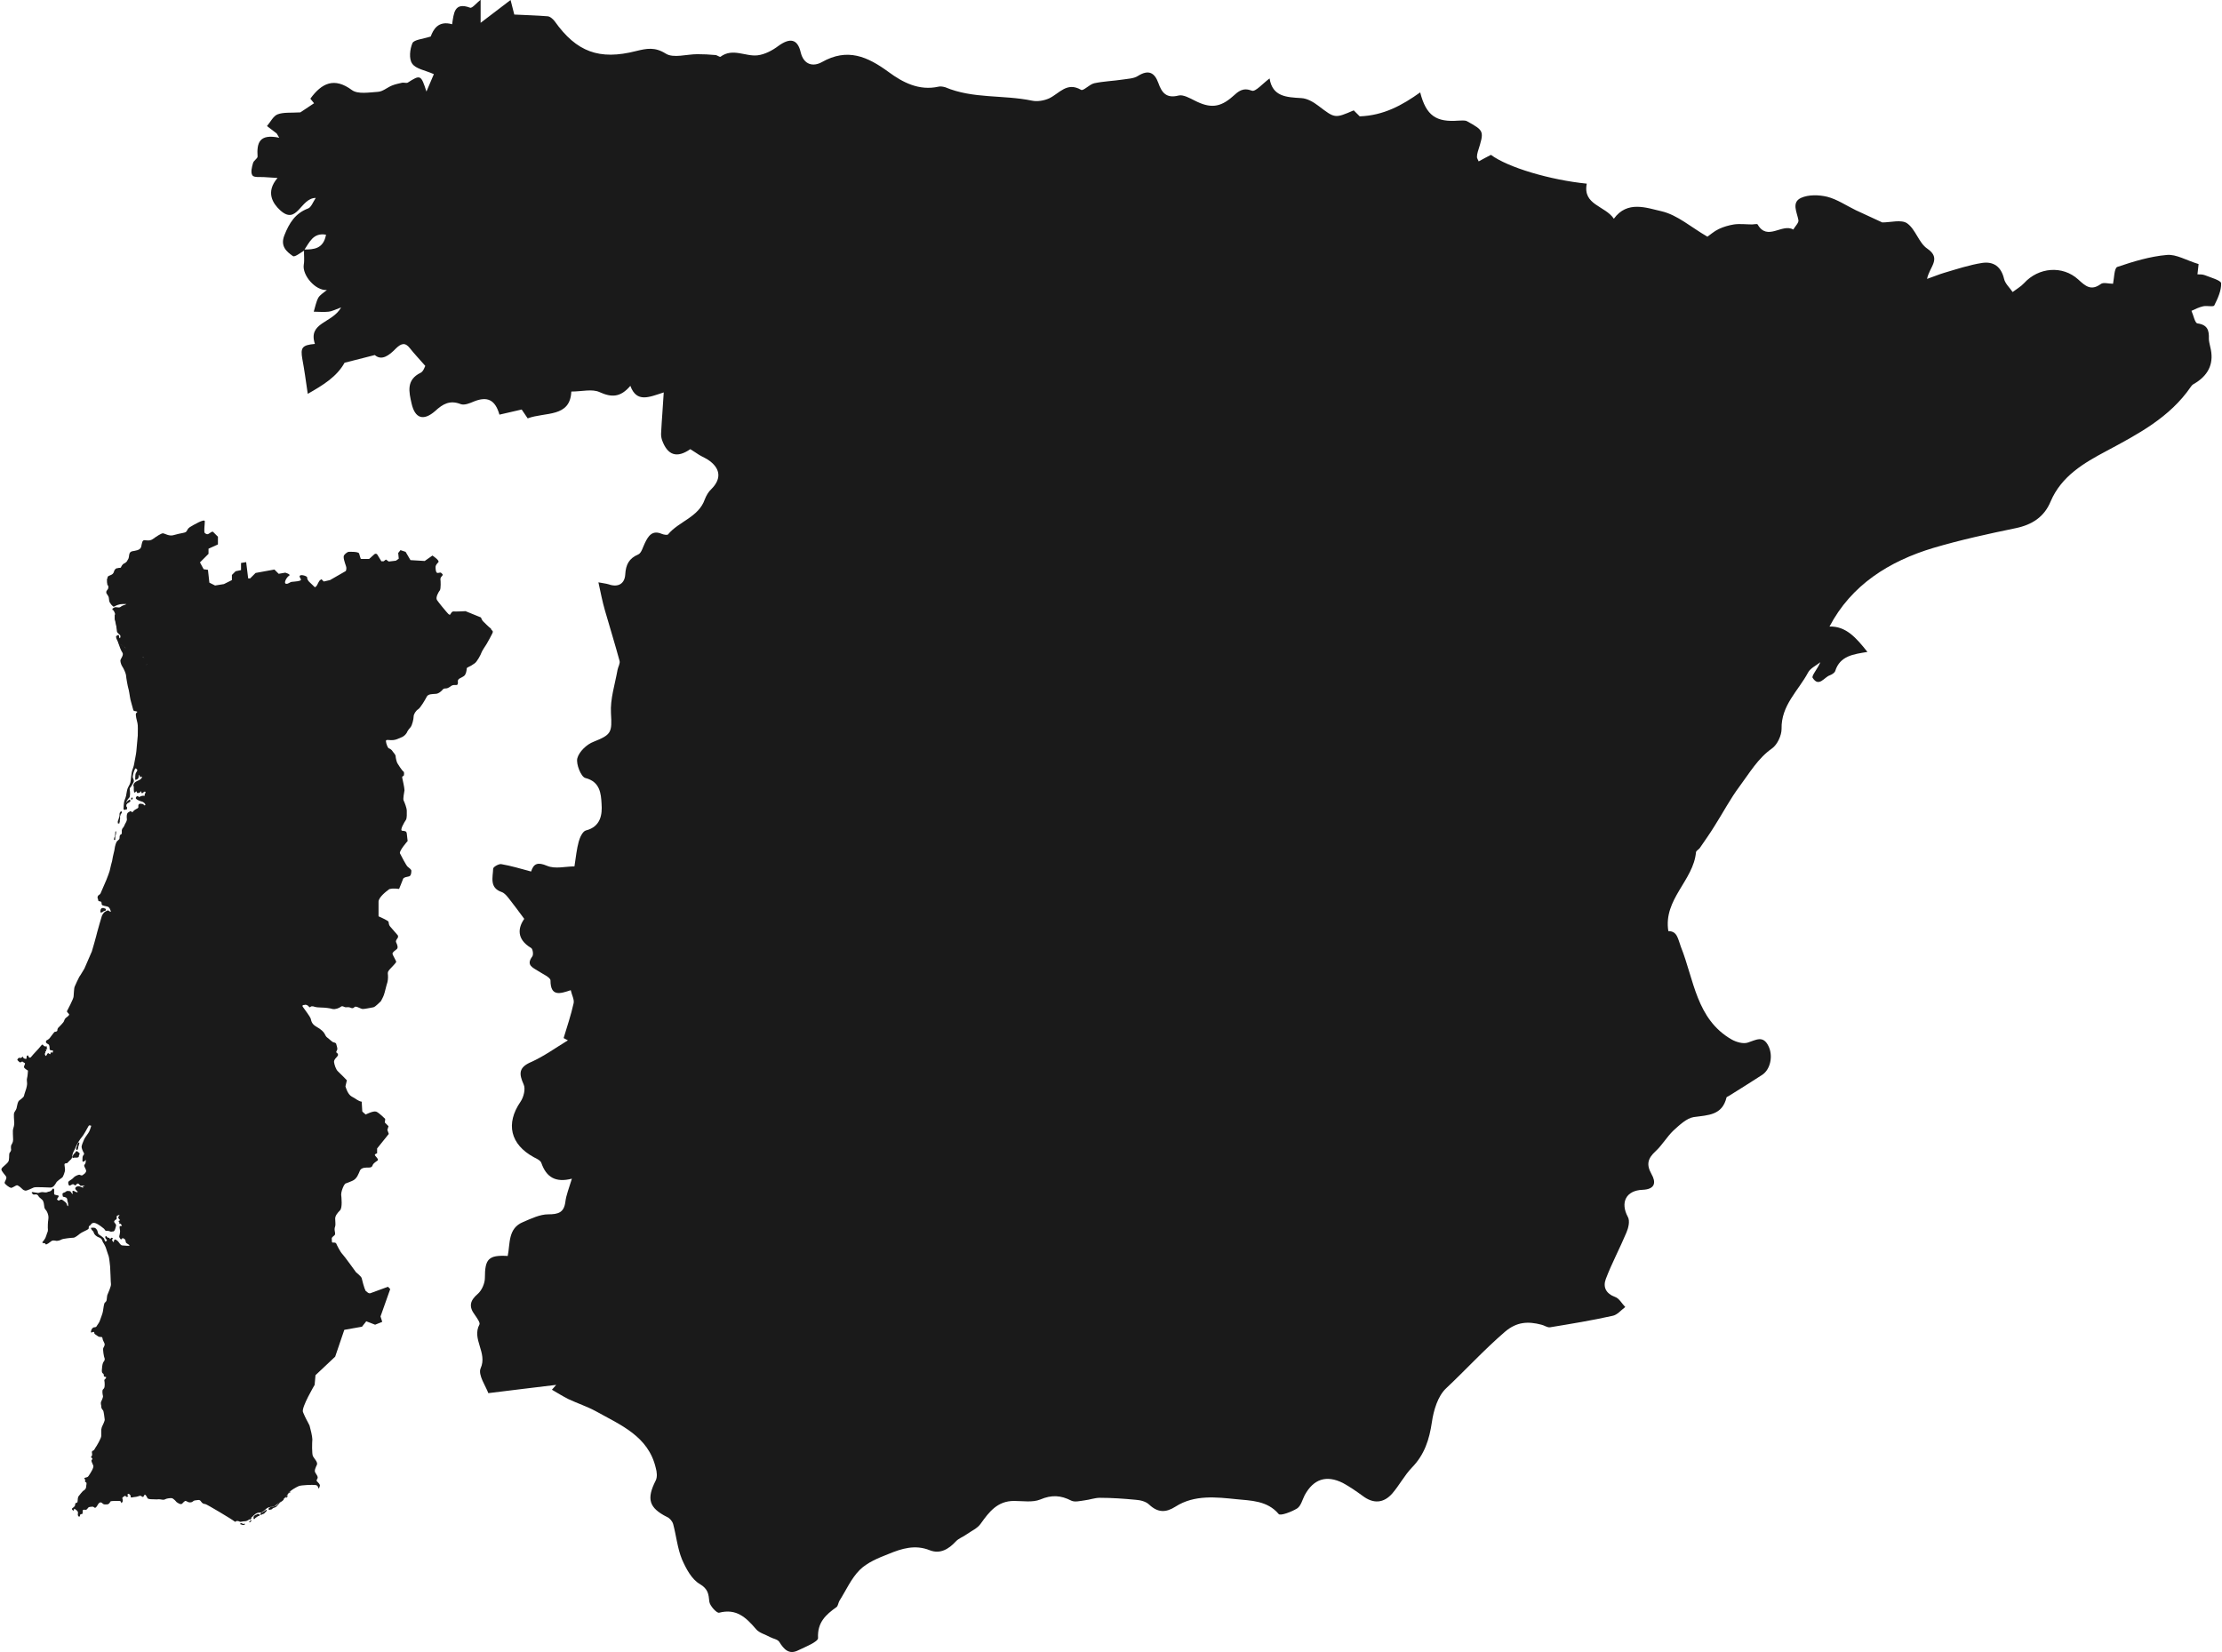 <?xml version="1.0" encoding="UTF-8"?><svg xmlns="http://www.w3.org/2000/svg" viewBox="0 0 77.9 57.93"><defs><style>.d{fill:#1a1a1a;}</style></defs><g id="a"/><g id="b"><g id="c"><g><path class="d" d="M10.73,8.75c-.16,.08-.39,.28-.46,.23-.23-.16-.45-.35-.3-.73,.17-.43,.38-.77,.83-.94,.11-.04,.17-.22,.27-.37-.54,0-.65,.98-1.25,.43-.25-.23-.52-.63-.09-1.13-.16-.01-.31-.02-.47-.03-.14-.01-.36,.02-.41-.06-.07-.1-.02-.29,.02-.43,.02-.09,.16-.16,.16-.23-.03-.47,.05-.81,.76-.66l-.09-.15-.34-.26c.12-.14,.22-.35,.37-.41,.21-.08,.47-.05,.8-.07l.48-.32-.13-.16c.4-.55,.84-.76,1.46-.3,.21,.15,.6,.08,.91,.06,.17-.01,.32-.15,.49-.22,.12-.05,.24-.07,.36-.1,.06-.01,.15,.02,.19,0,.45-.29,.47-.28,.66,.31l.26-.61c-.31-.14-.63-.18-.76-.37-.12-.17-.08-.51,.01-.72,.06-.12,.36-.14,.64-.23,.09-.24,.26-.57,.75-.43,.06-.38,.07-.79,.63-.58,.07,.03,.22-.16,.37-.28V.8l1.05-.8,.13,.51c.4,.02,.78,.03,1.16,.06,.09,0,.2,.1,.26,.18,.76,1.07,1.56,1.37,2.85,1.04,.37-.09,.66-.15,1.04,.09,.27,.17,.73,.02,1.11,.02,.21,0,.42,.01,.63,.03,.06,0,.15,.08,.18,.06,.43-.32,.87,0,1.3-.05,.25-.03,.52-.17,.73-.33,.4-.29,.67-.25,.78,.22,.11,.46,.45,.51,.74,.35,.9-.51,1.6-.2,2.35,.35,.49,.36,1.06,.66,1.74,.51,.07-.02,.17,0,.24,.02,.97,.41,2.03,.26,3.04,.47,.19,.04,.42,0,.6-.08,.36-.17,.62-.59,1.12-.3,.08,.05,.29-.19,.46-.23,.33-.07,.67-.08,1-.13,.18-.03,.39-.03,.54-.13,.37-.23,.58-.11,.71,.25,.12,.34,.28,.55,.71,.44,.16-.04,.39,.09,.57,.18,.53,.27,.88,.25,1.33-.15,.2-.18,.35-.32,.67-.2,.12,.05,.38-.25,.62-.43,.1,.64,.59,.66,1.11,.69,.21,.01,.43,.14,.6,.27,.58,.44,.57,.45,1.24,.16l.21,.21c.84-.03,1.49-.39,2.12-.84,.21,.82,.56,1.05,1.34,.99,.1,0,.22-.02,.3,.02,.61,.34,.61,.34,.38,1.07-.02,.06-.03,.13-.03,.19,0,.03,.02,.06,.06,.15,.15-.08,.29-.16,.43-.23,.59,.44,2.07,.88,3.36,1.01-.15,.75,.64,.77,.95,1.23,.47-.65,1.15-.38,1.68-.26,.55,.13,1.03,.56,1.6,.89,.09-.06,.23-.19,.4-.27,.17-.08,.35-.13,.53-.16,.21-.03,.43,0,.64,0,.06,0,.17-.03,.19,0,.34,.6,.86-.05,1.25,.18,.06-.11,.2-.24,.18-.33-.05-.28-.25-.62,.09-.78,.26-.12,.63-.11,.92-.04,.35,.09,.67,.31,1,.47,.13,.06,.26,.12,.39,.18,.19,.09,.37,.17,.54,.25,.29,0,.67-.11,.87,.03,.3,.21,.41,.69,.71,.89,.51,.35,.07,.64-.01,1.06,.26-.09,.42-.16,.59-.21,.44-.13,.89-.28,1.34-.35,.4-.06,.67,.13,.77,.56,.04,.17,.2,.31,.3,.46,.13-.1,.29-.19,.4-.31,.51-.56,1.35-.63,1.9-.13,.25,.23,.45,.41,.79,.16,.09-.07,.27-.01,.43-.01,.04-.19,.04-.55,.15-.59,.56-.19,1.15-.37,1.74-.42,.33-.03,.68,.19,1.11,.32l-.04,.36c.09,0,.18,0,.26,.03,.2,.08,.56,.18,.57,.28,.01,.26-.12,.54-.24,.78-.03,.06-.26,0-.39,.03-.14,.03-.28,.1-.41,.16,.07,.15,.12,.43,.21,.44,.36,.05,.41,.25,.4,.54,0,.09,.03,.19,.05,.29q.2,.79-.49,1.24c-.07,.04-.15,.08-.19,.15-.74,1.08-1.85,1.66-2.97,2.26-.77,.41-1.57,.87-1.95,1.77-.22,.53-.64,.81-1.22,.93-.97,.2-1.93,.41-2.88,.69-1.57,.47-2.89,1.31-3.65,2.76,.58-.02,.94,.4,1.33,.89-.48,.08-.96,.13-1.13,.67-.02,.06-.11,.12-.19,.15-.2,.07-.38,.43-.6,.09-.05-.07,.17-.31,.27-.55-.15,.12-.35,.21-.43,.36-.34,.64-.95,1.15-.93,1.98,0,.23-.15,.55-.33,.68-.5,.35-.79,.86-1.14,1.33-.33,.44-.59,.94-.89,1.41-.16,.26-.34,.51-.51,.76-.04,.05-.12,.09-.13,.14-.09,1-1.15,1.65-.97,2.77,.31,0,.33,.25,.44,.55,.46,1.15,.54,2.54,1.78,3.25,.16,.09,.4,.16,.56,.11,.29-.09,.54-.27,.73,.12,.17,.34,.07,.82-.22,1.01-.39,.25-.78,.5-1.17,.74-.03,.02-.07,.03-.08,.05-.15,.63-.64,.62-1.15,.69-.25,.04-.5,.28-.71,.47-.23,.22-.4,.52-.63,.73-.27,.25-.33,.46-.14,.8,.16,.28,.14,.53-.31,.55-.59,.02-.79,.45-.52,.95,.08,.14,.02,.39-.05,.55-.23,.55-.51,1.07-.72,1.62-.11,.29,0,.52,.33,.64,.14,.05,.23,.23,.35,.35-.15,.11-.28,.28-.45,.31-.72,.16-1.45,.28-2.18,.4-.1,.02-.21-.07-.31-.09-.46-.12-.86-.11-1.28,.25-.72,.62-1.37,1.33-2.06,1.98-.29,.27-.44,.77-.5,1.19-.09,.61-.26,1.14-.7,1.59-.26,.27-.44,.62-.69,.91-.3,.34-.66,.37-1.04,.08-.22-.16-.45-.32-.69-.45-.58-.29-1.03-.14-1.34,.43-.08,.16-.13,.37-.26,.46-.19,.12-.59,.27-.65,.2-.4-.48-1-.47-1.47-.52-.7-.07-1.48-.17-2.15,.26-.33,.21-.61,.22-.92-.07-.11-.11-.31-.16-.47-.17-.42-.04-.84-.07-1.26-.07-.18,0-.36,.07-.54,.09-.15,.02-.34,.07-.46,.01-.37-.19-.69-.21-1.09-.04-.27,.11-.61,.05-.92,.05-.58,0-.87,.38-1.17,.8-.11,.16-.32,.25-.49,.37-.12,.09-.28,.14-.38,.25-.25,.27-.55,.45-.91,.31-.52-.21-.99-.06-1.45,.13-.36,.14-.75,.3-1.01,.56-.3,.3-.48,.72-.71,1.08-.04,.07-.05,.18-.1,.22-.38,.27-.68,.54-.65,1.09,0,.13-.45,.31-.7,.43-.32,.16-.5-.04-.66-.3-.06-.09-.22-.11-.33-.17-.16-.09-.37-.14-.48-.27-.35-.41-.69-.74-1.3-.58-.08,.02-.32-.24-.34-.38-.03-.28-.04-.45-.34-.63-.28-.16-.48-.54-.62-.86-.16-.39-.2-.83-.31-1.24-.03-.1-.12-.21-.22-.25-.63-.32-.72-.63-.39-1.28,.06-.12,.04-.3,0-.44-.26-1.11-1.23-1.5-2.09-1.98-.31-.17-.65-.28-.97-.43-.2-.1-.39-.22-.58-.33l.15-.17c-.77,.09-1.55,.19-2.38,.29-.08-.23-.37-.64-.27-.87,.25-.55-.32-1.02-.04-1.54,.03-.06-.09-.23-.16-.33-.22-.29-.18-.5,.1-.74,.14-.12,.25-.37,.25-.56,0-.66,.12-.81,.8-.77,.09-.43,0-.97,.54-1.19,.28-.12,.59-.27,.88-.27,.35,0,.55-.06,.6-.43,.03-.25,.13-.49,.23-.82-.58,.15-.9-.06-1.07-.55-.03-.09-.16-.15-.26-.2-.83-.45-1-1.18-.47-1.95,.11-.16,.18-.45,.11-.6-.17-.38-.18-.6,.26-.79,.45-.2,.86-.5,1.29-.76l-.15-.08c.12-.4,.26-.81,.35-1.22,.03-.13-.06-.28-.1-.46-.38,.13-.71,.23-.71-.34,0-.11-.28-.23-.43-.33-.18-.12-.44-.2-.21-.51,.05-.06,.02-.27-.04-.3-.52-.31-.46-.71-.24-1.02-.21-.28-.36-.49-.52-.69-.08-.1-.16-.21-.27-.25-.44-.15-.31-.52-.3-.82,0-.06,.19-.17,.28-.16,.35,.06,.68,.16,1.05,.26,.09-.28,.23-.34,.56-.2,.28,.12,.65,.02,.96,.02,.05-.34,.08-.61,.15-.87,.04-.15,.14-.36,.25-.39,.52-.13,.58-.56,.55-.94-.02-.35-.05-.77-.57-.9-.15-.04-.33-.49-.28-.69,.06-.23,.33-.49,.57-.58,.63-.25,.65-.33,.61-1-.03-.5,.14-1.01,.23-1.52,.02-.11,.1-.23,.07-.32-.16-.59-.34-1.17-.51-1.76-.09-.31-.15-.62-.23-.99,.15,.03,.26,.04,.36,.07,.34,.12,.56-.03,.58-.34,.02-.35,.13-.57,.46-.71,.11-.05,.16-.26,.23-.4,.12-.25,.26-.46,.59-.32,.07,.03,.2,.05,.22,.02,.38-.46,1.07-.6,1.29-1.23,.05-.13,.13-.27,.23-.36,.34-.34,.33-.69-.05-.98-.11-.09-.25-.14-.38-.22-.11-.07-.21-.14-.31-.2q-.7,.49-.99-.32c-.03-.09-.04-.19-.03-.28,.02-.42,.06-.85,.09-1.39-.52,.17-.95,.37-1.17-.23-.35,.41-.66,.41-1.08,.22-.26-.12-.62-.02-.99-.02-.04,.92-.91,.71-1.53,.94l-.21-.31-.78,.18c-.15-.53-.43-.65-.9-.46-.14,.06-.33,.14-.46,.09-.38-.15-.63,0-.89,.24-.41,.36-.71,.27-.83-.26-.09-.4-.2-.83,.32-1.08,.1-.05,.15-.23,.16-.24-.22-.25-.39-.43-.54-.62-.17-.22-.31-.16-.48,0-.25,.26-.51,.45-.75,.24l-1.06,.27c-.27,.49-.76,.79-1.29,1.09-.07-.48-.12-.85-.19-1.22-.07-.4-.01-.49,.44-.53-.25-.76,.61-.72,.92-1.28-.22,.08-.33,.14-.44,.15-.17,.02-.35,0-.52,0,.05-.16,.08-.34,.16-.49,.06-.1,.18-.17,.3-.27-.4,.03-.87-.52-.81-.89,.03-.17,0-.35,.01-.53,.34,0,.68-.02,.77-.52-.45-.08-.58,.27-.76,.53Z"/><g><path class="d" d="M17.21,22.04c-.05-.03-.25-.23-.28-.26-.03-.03-.07-.13-.07-.13l-.54-.22s-.37,.02-.42,.01c-.05,0-.07,.03-.11,.1-.03,.06-.12-.07-.15-.1-.03-.03-.26-.31-.32-.4-.06-.09,.06-.29,.1-.34,.04-.05,.03-.34,.02-.39,0-.06,.03-.08,.07-.13,.03-.04-.01-.06-.04-.09-.03-.03-.07,0-.13,0-.06,0-.07-.13-.07-.2,0-.08,.05-.12,.1-.18,.05-.06-.21-.23-.21-.23l-.27,.19-.5-.03-.17-.29-.18-.06s-.08,.1-.08,.1l.02,.2-.1,.07-.25,.03-.1-.07-.08,.06h-.08s-.1-.17-.14-.23c-.04-.06-.1-.02-.1-.02l-.19,.17h-.29s-.04-.11-.06-.19c-.02-.08-.38-.06-.38-.06,0,0-.09,.04-.14,.11-.06,.06,.02,.27,.06,.39,.03,.08,0,.14,0,.16,0,.01-.02,.02-.02,.02l-.54,.31-.22,.05-.08-.08-.06,.04s-.05,.07-.08,.14c-.03,.07-.08,.1-.09,.1-.01,0-.13-.13-.18-.17-.05-.04-.1-.12-.09-.17,0-.05-.2-.11-.25-.07-.05,.04,.03,.1,.03,.15,0,.05-.21,.06-.3,.07-.09,0-.13,.08-.22,.07-.1-.02,.02-.23,.1-.28,.09-.05-.13-.11-.13-.11l-.23,.04-.15-.15-.66,.12-.19,.19h-.07l-.07-.57-.18,.03v.25l-.19,.04-.13,.13v.18s-.24,.12-.28,.14h0l-.31,.05-.2-.1-.05-.45-.15-.02-.13-.24,.3-.3v-.18l.33-.15v-.27s-.14-.14-.17-.17c-.04-.03-.1,.04-.16,.07-.05,.03-.09,0-.13-.03s0-.3,0-.41c0-.11-.42,.14-.52,.2-.09,.06-.09,.11-.12,.15-.03,.04-.09,.05-.14,.06-.06,.01-.2,.04-.34,.08-.14,.03-.28-.06-.34-.07-.06-.01-.25,.12-.36,.2-.1,.07-.2,.05-.29,.04-.09,0-.09,.1-.12,.23-.03,.13-.22,.14-.32,.16-.1,.03-.1,.11-.11,.19-.01,.08-.05,.12-.05,.12,0,.01-.01,.03-.02,.04,0,.01-.02,.02-.03,.03,0,0-.01,.01-.02,.02-.02,.02-.05,.02-.07,.04-.02,.01-.03,.03-.05,.05-.01,.02-.02,.03-.03,.05,0,.02-.02,.04-.04,.04h-.03s-.03,0-.04,.01c-.02,0-.04,0-.06,.01-.05,.02-.08,.08-.09,.13-.02,.05-.05,.08-.1,.1-.02,.01-.04,.02-.07,.03-.02,.01-.04,.02-.05,.05,0,.01,0,.02,0,.03l-.02,.03s0,.04,0,.06c0,.04,0,.08,.01,.11,0,.02,0,.04,.02,.05,0,.02,.02,.03,.02,.05,0,.02,0,.04-.01,.06,0,.01,0,.03-.02,.04-.01,.02-.03,.04-.04,.06,0,.02-.01,.05,0,.07,.02,.04,.05,.07,.07,.11,.01,.03,.02,.06,.02,.09,0,.04,.01,.07,.02,.11,.02,.03,.04,.06,.06,.09,.02,.02,.04,.04,.06,.06,.02,.02,.04,.01,.06,0,.04-.02,.07-.04,.11-.05,.05-.02,.11-.03,.17-.03,.04,0,.09,0,.13,0-.02,.01-.04,.03-.06,.03-.03,.01-.07,.02-.1,.04-.03,.02-.06,.05-.1,.05-.04,0-.08-.01-.12-.01-.03,0-.06,.02-.09,.04-.01,0-.02,.02-.02,.03,0,.01,0,.03,.02,.03,.01,0,.02,.02,.03,.03,0,.01,.02,.03,.02,.04,.01,.03,.03,.05,.02,.09,0,0-.01,.02-.01,.02,0,.01,0,.02,0,.03,0,.03,0,.06,0,.1,0,0,0,.04,.02,.08,.01,.07,.03,.16,.04,.19,0,.06,.02,.13,.02,.17,0,.04,.07,.09,.1,.12,.04,.03,.02,.11,0,.12-.02,0-.02-.05-.03-.09,0-.04-.04-.03-.09,.01-.04,.03,.03,.15,.06,.22,0,.02,.01,.04,.02,.06,.07,.02,.14,.04,.19,.09,.03,.02,.04,.05,.06,.08,.01,.02,.03,.02,.05,.03,.02,0,.03,.02,.05,.02,.01,0,.03,.01,.05,.02,.02,0,.04,.02,.06,.03,.03,.02,.06,.03,.1,.05,.03,.02,.06,.03,.1,.05,.03,.02,.05,.03,.08,.05,.03,.01,.05,.02,.08,.03,.03,.01,.06,.02,.08,.04,.02,.01,.04,.03,.05,.05,.01,.02,.03,.04,.04,.07,0,.02,0,.05,0,.08,0,.03-.01,.04-.03,.06-.02,.02-.02,.04-.01,.06,.01,.02,.03,.04,.05,.06,.01,.02,.03,.05,.06,.06h0s-.04-.04-.06-.06c-.02-.02-.04-.04-.05-.06,0-.02,0-.05,.01-.06,.02-.02,.03-.04,.03-.06,0-.03,0-.05,0-.08,0-.02-.02-.05-.04-.07-.01-.02-.03-.04-.05-.05-.03-.01-.05-.03-.08-.04-.03-.01-.06-.02-.08-.03-.03-.02-.05-.03-.08-.05-.03-.02-.06-.03-.1-.05-.03-.02-.07-.03-.1-.05-.02-.01-.04-.03-.06-.03-.01-.01-.03-.01-.05-.02-.02,0-.03-.02-.05-.02-.02-.01-.04-.02-.05-.03-.02-.03-.04-.06-.06-.08-.05-.05-.13-.07-.19-.09,.03,.09,.08,.23,.13,.3,.06,.09-.06,.21-.07,.28,0,.07,.04,.18,.08,.23,.04,.06,.12,.24,.12,.3,0,.06,.06,.39,.08,.45,.02,.05,.05,.27,.06,.32,0,.05,.08,.3,.1,.39,.02,.08,.02,.08,.11,.09,.08,.02,.03,.03,0,.07-.03,.05,.03,.27,.05,.35,.02,.07,.01,.3,.01,.4v.03c0,.06-.05,.49-.05,.55,0,.06-.07,.39-.08,.46-.01,.07-.05,.17-.07,.23-.02,.06-.04,.28-.05,.35,0,.07-.06,.18-.09,.23-.03,.05-.05,.17-.06,.23,0,.06-.05,.19-.07,.24-.02,.06-.03,.24-.03,.28s.01,.02,.03,.03c.02,.02,.04,0,.07-.02,.03-.03,.02-.07,.01-.07s-.01-.06-.02-.13c0-.07,.07-.16,.11-.2,.04-.04,.03-.21,.02-.27-.01-.05,0-.07,.03-.1,.03-.03,.05-.09,.09-.15,.04-.06,.02-.11-.01-.17-.03-.06,.04-.26,.07-.31,.02-.06,.06,0,.08,.02,.02,.02-.03,.08-.05,.12-.02,.04-.02,.16-.02,.21,0,.05,.06,.01,.09-.01,.03-.02,.03-.06,.04-.12,0-.06,.04,.03,.04,.06,0,.02,0,.03,.02,0,.02-.03,.02-.03,.04-.01,.02,.02,0,.02-.02,.06-.03,.04-.11,.07-.15,.09-.04,.02-.09,.05-.11,.1-.02,.04-.02,.06,0,.09,0,.03,0,.03,0,.07,0,.04,0,.07,.01,.12,.02,.05,.05,0,.07-.02,.02-.02,.02,.02,.03,.04,.01,.03,.04,.01,.07,.01,.03,0,.05-.03,.07-.05,.03-.03,0,.05,.03,.06,.02,.01,.03,0,.05-.02,.02-.02,.04-.04,.07-.03,.03,.01,0,.05,0,.06-.01,.01-.02,.03-.02,.07,0,.04-.02,.01-.05,.01-.03,0-.09,.02-.11,.03-.01,.01-.02,.03-.06,0-.03-.04-.08,0-.09,.05-.01,.05,.17,.12,.23,.13,.05,.02,.13,.09,.1,.12-.03,.04-.05-.04-.1-.04-.04,0-.07-.02-.11,0-.04,.03-.03,.06-.03,.11,0,.05-.08,.06-.11,.09-.04,.02-.05,.04-.08,.07-.03,.04-.04,.01-.06-.01-.02-.02-.05,0-.11,.04-.06,.04-.05,.19-.04,.24,0,.05-.05,.14-.07,.17-.01,.03-.04,.1-.08,.14-.02,.02-.02,.05-.03,.07,0,.04,0,.07,0,.1,0,.04-.02,.04-.05,.06-.03,.02-.03,.09-.03,.12,0,.03-.02,.05-.08,.1-.05,.05-.07,.17-.08,.2,0,.03-.04,.23-.05,.25-.01,.03-.04,.18-.05,.25-.02,.06-.06,.23-.07,.28,0,.05-.11,.33-.13,.38-.02,.05-.18,.41-.19,.44-.01,.03-.02,.06-.07,.09-.05,.03-.05,.07-.05,.1,0,.03,.03,.05,.02,.08,0,.03,.02,.04,.08,.05,.06,.01,.03,.07,.05,.11,.01,.04,.15,.05,.2,.07,.06,.01,.09,.09,.11,.15,.02,.06-.03,.02-.06,0-.03-.03-.05-.02-.12,.02-.07,.03-.12,.13-.13,.16,0,.01-.04,.13-.08,.27h0c-.06,.2-.12,.44-.12,.44,0,0-.13,.48-.15,.53s-.11,.25-.13,.3c-.02,.05-.12,.27-.13,.3-.02,.03-.14,.24-.18,.29-.03,.05-.13,.27-.16,.34-.03,.06-.03,.28-.04,.35,0,.08-.22,.49-.23,.51-.02,.02,.04,.07,.07,.11,.03,.04-.09,.11-.11,.13-.03,.02-.06,.09-.07,.12,0,.03-.17,.2-.19,.22-.02,.01-.04,.06-.04,.1s-.07,.05-.09,.05-.15,.19-.17,.21c-.01,.02-.07,.07-.1,.08-.03,.01-.04,.04-.04,.07,0,.03,.05,.06,.09,.08,.04,.02,.04,.13,.04,.17,0,.03,.04,.04,.09,.04,.05,0,.02,.04,.02,.07,0,.02-.04,0-.06,0-.02,0-.02,.03-.02,.05,0,.03-.05,0-.07-.02-.03-.02-.06,.06-.08,.09-.03,.02-.04-.04-.05-.06,0-.03,.04-.07,.02-.08-.02,0,0-.02,.02-.02,.03,0,0-.05,0-.05-.01,0,0-.02,.03-.02,.03,0,.02-.04,0-.04-.03,0,0-.02,.01-.04,.02-.02-.05-.02-.07-.02-.02,0-.05-.02-.07-.05-.02-.03-.04-.01-.09,.05-.04,.06-.27,.29-.32,.36-.05,.07-.09,.02-.1,0,0-.02-.01-.05-.04-.04-.03,.01-.03,.06-.03,.1,0,.03-.04,.02-.07,.01-.03-.01-.04-.02-.05-.05s-.02-.02-.05,.01c-.03,.03-.06,.01-.09,.01-.02,0-.05,.04-.06,.06-.02,.01,.05,.07,.07,.09,.03,.02,.05,.01,.08-.01,.03-.03,.06,.03,.1,.04,.05,.02-.02,.09-.02,.14s.11,.11,.14,.13h0s-.01,.2-.03,.26c-.02,.06,0,.12,0,.19,0,.07-.02,.14-.03,.18-.01,.04-.07,.2-.08,.26-.02,.06-.15,.14-.18,.17-.03,.03-.06,.15-.07,.21,0,.06-.05,.14-.09,.2-.03,.06,0,.3,0,.37,0,.07-.02,.15-.04,.21-.02,.06,0,.28,0,.37s-.04,.15-.06,.18c-.02,.03-.02,.12-.01,.17,0,.05-.03,.08-.05,.11-.03,.03-.01,.15-.03,.26-.01,.11-.24,.23-.26,.31-.02,.07,.15,.22,.17,.28,.02,.06-.05,.15-.06,.2,0,.05,.17,.17,.22,.18,.05,.01,.16-.08,.21-.09,.05,0,.14,.08,.19,.13,.05,.05,.08,.05,.12,.06,.04,0,.22-.08,.28-.11,.06-.03,.48,0,.59,0,.11,0,.17-.12,.2-.17,.02-.05,.17-.15,.21-.18,.04-.03,.1-.22,.1-.26,0-.04-.01-.12-.02-.19,0-.07,.08-.04,.1-.06,.02-.02,.1-.11,.13-.13,.03-.02,.04-.08,.05-.16,.01-.08,.08-.17,.11-.26,.03-.09,.17-.31,.22-.36,.05-.05,.2-.32,.23-.38,.03-.05,.05-.03,.08-.02h.02s-.04,.14-.07,.2c-.02,.05-.15,.21-.18,.28-.03,.07-.09,.21-.09,.26,0,.05,.04,.15,.07,.2,.03,.04,.02,.07-.01,.1-.03,.03-.03,.11-.03,.18,0,.07,.05,.05,.1,0,.04-.06,.01,.04,.01,.08,0,.03-.04,.06-.05,.1,0,.04,.07,.13,.07,.19,0,.03-.02,.05-.04,.08-.03,.03-.07,.05-.09,.07-.05,.02-.08-.02-.11-.02-.03,0-.14,.04-.19,.09-.04,.05-.09,.08-.15,.12-.07,.04-.05,.1-.03,.15,.02,.05,.08,0,.12-.02,.04-.02,.07,.01,.09,.03,.03,.02,.04-.02,.08-.05,.05-.03,.08,.02,.1,.05,.02,.03,.06,.02,.12,.01,.06,0,.06,.03,0,.02-.05,0,0,.03,0,.05,0,.02-.07-.02-.13-.04-.06-.01-.13,0-.15,.06-.02,.06,.11,.12,.08,.14-.02,.02-.1-.02-.13-.04-.04-.02-.07,.01-.04,.08,.03,.07-.06-.02-.07-.05-.01-.03-.08-.03-.12-.03-.04,0-.05,.04-.12,.06-.08,.02-.04,.08-.04,.12,0,.04,.06,.02,.11,.05,.05,.02,.05,.08,.05,.11,0,.02,.03,.06,.03,.15,0,.09-.04,.02-.05-.03-.01-.05-.09-.1-.13-.13-.04-.04-.09-.03-.13,0-.04,.02-.07-.02-.08-.04-.01-.01,.06-.08,.06-.11,0-.03-.09-.03-.14-.05-.05-.02,0-.14-.03-.2-.04-.05-.06,.04-.11,.07-.05,.03-.09,.02-.12,.04-.04,.02-.1,.01-.17,0-.07,0-.13,.03-.15,.03-.03,0-.12-.02-.19-.03-.07,0-.03,.04,0,.07,.02,.03,.06,.01,.11,.01,.05,0,.08,.04,.1,.08,.03,.04,.06,.05,.12,.11,.06,.06,.06,.17,.07,.22,0,.05,.02,.1,.05,.13,.03,.03,.07,.1,.09,.19,.02,.08,0,.15,0,.18-.01,.03-.02,.26-.01,.33,0,.07-.02,.09-.03,.12-.01,.03-.04,.13-.06,.17-.02,.04-.07,.11-.1,.14-.02,.04,.03,.04,.06,.04,.04,0,.03,.02,.05,.04,.02,.03,.15-.07,.2-.11,.05-.04,.12-.02,.18-.01,.06,0,.13-.02,.18-.05,.06-.03,.35-.06,.41-.06s.17-.09,.23-.14c.06-.05,.26-.13,.29-.16,.03-.03,.02-.04,.02-.05,0-.02,0-.06,.03-.07,.04-.01,.04-.08,.13-.1,.09-.02,.27,.12,.32,.16,.05,.04,.06,.04,.09,.09,.03,.05,.06,.02,.09,.03,.03,0,.05,0,.09,.02,.04,.02,.05,0,.11,0s.09-.17,.1-.21c.01-.04-.07-.1-.07-.13,0-.03,.04-.07,.07-.08,.03,0,.02-.08,.02-.1,0-.02,.02-.04,.04-.04,.02,0,.05-.03,.06-.02,0,.01-.02,.04-.04,.07-.02,.02,.02,.08,.05,.1,.03,.02-.02,.03-.04,.04-.01,0,0,.03,.02,.04,.01,.02,0,.01,0,.04,0,.03,.02,.01,.04,.02,.02,0,.03,.03,.05,.06,.02,.03-.05,.01-.07,.03-.02,.01,0,.1,.01,.16,0,.07-.02,.15-.03,.19,0,.04,.02,.06,.04,.09,.02,.03,.03,.02,.05,0,.02-.02,.02-.04,.07-.01,.05,.02,.06,.06,.07,.12,0,.05,.13,.09,.13,.12,0,.03-.19,0-.25,0-.06,0-.1-.08-.14-.13-.04-.05-.1-.08-.12-.08-.03,0-.03,.04-.04,.08-.01,.04-.05-.03-.06-.05,0-.02,0-.04,.02-.05,.02-.01,0-.03-.03-.04-.02,0-.04,.02-.05,.04-.01,.02-.02,0-.03-.02,0-.02-.02-.02-.05-.02-.03,0-.05-.05-.07-.06-.02-.01-.03,.02-.03,.05,0,.03,.03,.05,.05,.08,.02,.03,0,.04-.03,.06-.03,.02-.04-.05-.06-.09-.02-.05-.15-.13-.19-.16-.04-.03-.02-.11-.08-.18-.05-.07-.12-.05-.17-.05-.05,0,0,.05,.01,.08,.02,.02,.06,.05,.07,.1,.01,.05,.09,.13,.18,.16,.1,.03,.12,.12,.13,.15,.02,.03,.08,.13,.11,.21,.03,.08,.07,.23,.1,.3,.02,.07,.04,.26,.05,.36,.01,.09,.02,.57,.03,.62,.01,.06-.1,.32-.12,.36-.02,.03-.02,.13-.03,.18,0,.05-.04,.09-.07,.11-.02,.02-.05,.2-.06,.29-.01,.09-.09,.27-.11,.34-.02,.07-.1,.16-.11,.19-.02,.03-.04,.04-.09,.04-.04,0-.1,.06-.11,.14-.01,.08,.04,.03,.08,.02,.04,0,.04,.05,.04,.06,0,.01,.03,.03,.09,.07,.06,.05,.1,.05,.15,.05,.05,0,.04,.06,.05,.08,0,.02,.03,.07,.06,.14,.03,.07-.02,.12-.04,.17-.02,.05,.02,.31,.05,.37,0,0,0,.02,0,.03,0,.05-.05,.08-.06,.12-.02,.04-.04,.19-.04,.26,0,.07,.01,.09,.04,.11,.03,.02,.03,.05,.03,.08s.02,.03,.06,.04c.05,0,0,.07-.03,.09-.03,.02,0,.04,0,.17,0,.13-.02,.14-.06,.18-.04,.04-.01,.19,0,.23s-.05,.17-.07,.21c-.01,.04,0,.07,0,.09,.01,.03,.01,.04,.01,.08,0,.04,.03,.09,.06,.12,.03,.03,.05,.26,.06,.32,.01,.05-.07,.2-.1,.27,0,.02-.02,.06-.02,.09,0,.07,0,.16,0,.22,0,.08-.17,.37-.21,.42-.03,.06-.05,.09-.09,.1-.04,.02-.03,.06-.02,.11,0,.05,0,.06-.03,.09-.02,.03,0,.04,.03,.06,.02,.02,0,.05-.02,.07-.02,.03,.03,.11,.06,.19,.03,.07-.11,.28-.15,.34-.04,.06-.04,.06-.12,.08-.08,.02-.04,.05-.02,.06,.02,.01,0,.04,0,.06,0,.02,0,.03,.04,.05,.03,.02,0,.1,0,.15,0,.05-.03,.1-.08,.13-.05,.02-.17,.19-.19,.21-.02,.03-.03,.12-.03,.17,0,.05-.04,.06-.06,.06-.02,0-.03,.05-.03,.08,0,.03-.03,.05-.05,.07-.02,.02-.06,.04-.06,.06,0,.02,.03,.05,.05,.06,.02,0,.02-.03,.03-.06,0-.02,.07,.03,.1,.06,.03,.03,.04,.06,.03,.11-.01,.05,.01,.09,.04,.1,.03,.01,.03-.04,.04-.06,0-.03,.03-.03,.06-.03,.03,0,.03-.07,.03-.12,0-.05,.08-.03,.11-.03,.03,0,.05-.04,.08-.07,.02-.04,.09-.03,.15-.04,.05,0,.05,.03,.09,.04,.04,0,.09-.09,.1-.11,.01-.02,.05-.08,.09-.08,.04,0,.06,.02,.09,.05,.04,.03,.07,.02,.14,.02,.07,0,.1-.06,.12-.1,.02-.03,.28-.02,.32-.02,.04,0,.04,.02,.06,.06,.01,.04,.03-.02,.05-.04,.01-.03,0-.08-.01-.11-.02-.03,.07-.08,.09-.09,.02,0,.02,0,.04,.03,.02,.02,.05,0,.07-.01,.02,0,0-.02-.02-.04-.02-.02,.02-.05,.04-.05,.02,0,.04,.03,.06,.05,.03,.02,0,.03,.01,.06,.01,.04,.1,0,.15,0,.05,0,.13-.03,.17-.04,.03-.02,.08,.04,.11,.04,.03,0,.04-.08,.07-.08,.03,0,.07,.08,.09,.12,.02,.04,.13,.04,.17,.04,.04,0,.15,.01,.23,0,.08,0,.16,.04,.22,0,.06-.03,.15-.04,.22-.04,.07,0,.18,.14,.18,.14,0,0,.1,.07,.14,.07,.03,0,.05-.01,.05-.01,0,0,.07-.08,.11-.1,.04-.01,.1,.05,.15,.05,.05,0,.09,0,.13-.04,.04-.03,.05-.03,.15-.04,.11-.02,.11,.04,.16,.09,.05,.05,.09,.04,.12,.05,.04,0,.96,.55,1.01,.6,.05,.04,.05,.01,.07,0,.02-.02,.11,0,.13,.02,.02,.01,.1-.02,.19-.02,.09,0,.22-.13,.3-.21,.08-.08,.16-.1,.23-.09,.07,0,.16-.1,.22-.15,.06-.05,.21-.06,.26-.07,.04-.01,.21-.18,.29-.23,.08-.05,.16-.14,.21-.23,.05-.09,.27-.21,.36-.25,.09-.04,.5-.05,.57-.04,.08,0,.1,.04,.12,.1,.02,.06,.03,0,.05-.06,.03-.05-.08-.15-.1-.17-.02-.02-.01-.05,.02-.1,.03-.06-.04-.14-.08-.21-.04-.07,.02-.18,.06-.27,.04-.09-.1-.22-.14-.3-.04-.08-.03-.49-.02-.59,0-.1-.07-.39-.09-.45,0-.04-.1-.2-.17-.35-.03-.06-.05-.12-.07-.16-.06-.16,.41-.95,.41-.95l.03-.34,.69-.65,.32-.94,.62-.11,.15-.19,.31,.12,.25-.1-.06-.19,.34-.96-.08-.08s-.54,.2-.6,.22c-.06,.03-.12-.02-.17-.07h-.01c-.05-.09-.13-.4-.14-.45-.01-.06-.2-.21-.2-.21,0,0-.41-.57-.48-.64-.07-.07-.19-.31-.21-.36-.02-.05-.09-.04-.13-.04-.04,0-.02-.09-.03-.14,0-.05,.05-.07,.1-.12,.04-.04,0-.14,0-.19,0-.05,0-.07,.02-.12,.02-.05,0-.18,0-.27,0-.1,.08-.2,.17-.29,.09-.09,.05-.46,.04-.55,0-.09,.04-.21,.09-.31,.02-.04,.04-.06,.06-.08h0s.12-.04,.23-.09c.18-.07,.23-.26,.28-.37,.06-.11,.22-.1,.31-.1,.09,0,.12-.03,.14-.1,.03-.06,.12-.11,.17-.15,.05-.04-.09-.15-.1-.19,0-.04,.08-.06,.08-.06v-.17l.41-.51-.05-.14,.04-.13s-.13-.13-.13-.13c0,0,.02-.13,.01-.13,0,0-.22-.22-.31-.25-.1-.04-.37,.1-.37,.1,0,0-.12-.1-.12-.11s-.02-.34-.02-.34c-.13-.02-.19-.1-.35-.18-.15-.08-.22-.36-.22-.36l.05-.21s-.23-.24-.31-.31c-.08-.07-.13-.25-.14-.33-.01-.09,.1-.17,.13-.22,.03-.05-.01-.09-.04-.11-.03-.02,0-.05,.02-.1,.02-.05-.02-.14-.03-.19,0-.04-.04-.06-.09-.07-.05,0-.19-.15-.23-.17-.04-.03-.06-.07-.09-.13-.03-.06-.11-.15-.29-.25-.18-.1-.18-.23-.2-.29-.02-.06-.22-.33-.27-.4-.03-.04-.02-.06,.02-.07,.02,0,.04,0,.06-.01,.06,0,.11,.04,.13,.07,.02,.03,.05,.02,.06,0,.01-.02,.09-.02,.13,0,.04,.02,.2,.03,.27,.03,.08,0,.28,.02,.37,.05,.09,.02,.23-.03,.29-.08,.06-.05,.12,.03,.19,.02,.07-.01,.12,0,.16,.02,.05,.02,.08,.02,.13-.03,.05-.05,.21,.07,.29,.07,.08,0,.3-.05,.37-.06,.08-.02,.24-.2,.26-.21,.01-.02,.08-.14,.11-.23,.03-.08,.09-.35,.11-.4,.02-.05,.04-.18,.03-.29-.02-.12,.02-.15,.08-.22,.06-.06,.2-.21,.21-.24,0-.04-.12-.23-.13-.28-.01-.06,.09-.12,.15-.17,.06-.05,.01-.17-.02-.23-.03-.06,.01-.1,.05-.16,.04-.07-.01-.11-.01-.11,0,0-.22-.25-.26-.3-.04-.05-.04-.11-.05-.16-.01-.04-.35-.19-.35-.19,0,0,0-.34,0-.51,0-.16,.28-.37,.36-.43,.01-.01,.03-.02,.05-.02h0c.11-.03,.31,0,.31,0,0,0,.12-.29,.14-.35,.02-.06,.13-.07,.21-.09,.08-.02,.08-.16,.08-.2,0-.04-.08-.1-.13-.14-.05-.04-.23-.39-.27-.47-.03-.09,.27-.43,.27-.43,0,0-.02-.17-.03-.26s-.06-.09-.16-.1c-.1-.01,.08-.31,.13-.38,.04-.07,.03-.22,.03-.32,0-.1-.08-.3-.11-.36-.03-.06,.02-.28,.03-.36,0-.09-.07-.39-.08-.44,0-.05,0-.04,.04-.06,.04-.02,.02-.14,.02-.14-.09-.07-.21-.28-.23-.31-.02-.03-.06-.18-.06-.24,0-.06-.08-.13-.11-.18-.03-.05-.09-.09-.13-.1-.04-.02-.09-.16-.1-.24,0-.03,0-.05,.03-.05,.03-.01,.08,0,.08,0,.24,.02,.3-.05,.42-.09,.12-.04,.21-.16,.22-.21,.02-.04,.06-.09,.12-.16,.05-.07,.1-.27,.1-.36,0-.09,.08-.21,.16-.26,.08-.05,.25-.34,.3-.44,.05-.1,.2-.09,.31-.1,.11,0,.22-.11,.25-.15,.03-.04,.07-.04,.12-.04,.05,0,.13-.05,.18-.09,.06-.04,.13-.03,.18-.03,.05,0,.06-.05,.05-.14,0-.09,.15-.12,.22-.18,.07-.05,.09-.21,.09-.24,0-.03,.01-.05,.06-.07,.05-.02,.14-.07,.22-.13,.08-.05,.22-.31,.24-.38,.02-.06,.13-.22,.18-.3,.05-.08,.17-.31,.2-.37,.03-.06,.02-.09-.03-.12Z"/><path class="d" d="M4.6,28.04s0,0,.01,0c0,0,.01,0,.02-.01,0,0,.02-.01,.02-.02,0,0,0-.02,0-.03,0,0,0,0,0-.01h-.03s-.01,0-.02,.01h0v.02s0,.01,0,.02h0v.02Z"/><path class="d" d="M4.45,28.19l.02-.02s.02-.02,.02-.02h.03v-.02h.03v-.02h.02s0-.04,0-.05c0,0-.02-.02-.03-.02-.01,0-.02,0-.03,.02-.01,0-.03,.02-.04,.03l-.02,.02s-.01,.02-.02,.02c0,0-.01,.01-.02,.02,0,0,0,.02,0,.02,0,.01-.02,.03,0,.05,0,0,.01,0,.02,0,0,0,.01-.02,.02-.02Z"/><path class="d" d="M4.4,28.38s.02,0,.02,0h.03s0-.03,0-.04c0-.01,0-.05-.02-.04,0,0-.01,0-.01,0h0s0,.02,0,.02c0,0,0,.01,0,.02h0v.02h0s0,.02,0,.02Z"/><path class="d" d="M4.17,28.88s.02-.01,.02-.02h0v-.03s.01-.01,.01-.02v-.05s0-.02,.01-.03c0-.01,0-.03,0-.04,0-.01,0-.03,0-.04v-.03s.02-.04,.02-.06c0-.01,0-.02,.02-.03,0,0,.01-.02,.02-.03,0-.02,0-.04-.01-.05-.02-.01-.04,.02-.05,.03-.01,.02-.02,.04-.02,.06,0,.02,0,.04,0,.06,0,.02-.01,.05-.02,.07,0,.02-.01,.05-.02,.07,0,.02-.01,.03-.02,.05v.02h0v.02s0,.02,0,.03c0,0,0,0,0,.01,0,0,.01,0,.02,0Z"/><path class="d" d="M4.04,29.45s0,0,0,0c0,0,0-.01,0-.02,0-.01,0-.02,0-.03,0-.02,0-.03,0-.05,0,0,0-.02,0-.02,0-.02,.01-.04,.02-.06,0-.02,.01-.04,.01-.06,0,0,0-.01,0-.02,0,0,0-.02,0-.02,0,0,0-.02,0-.02,0,0-.01,0-.02,0-.01,.02-.01,.04-.01,.06,0,.03,0,.06-.01,.09,0,.03-.02,.06-.03,.09v.03s-.01,.02-.01,.03h.02Z"/><path class="d" d="M3.58,31.99s.03-.02,.04-.03c.01,0,.02-.01,.03-.02h.03s.02-.02,.03-.02c0,0,0-.01,0-.02,0,0,0-.01,0-.02,0,0,0-.01-.02-.02-.01,0-.03-.01-.05-.02-.02,0-.04,0-.06,0-.01,0-.02,.01-.03,.02,0,0-.02,.02-.02,.03,0,.02-.01,.03-.01,.05,0,.02,0,.04,0,.05,.01,.01,.03,0,.04,0Z"/><path class="d" d="M2.7,40.32h.01s0,0,.01-.01h0s.02-.04,.02-.06c0-.02,0-.03,.01-.05,0-.02,.01-.04,.02-.06,0-.01,0-.03,.01-.04,0,0,0-.02,0-.03,0-.02-.03,0-.04,0-.01,.02-.02,.04-.03,.06,0,0,0,0-.01,.02,0,0,0,.01,0,.02,0,0,0,.02,0,.02,0,0,0,.01-.01,.02-.01,.01-.02,.03-.02,.05,0,.01,0,.03,0,.04h0s.01,.02,.02,.02Z"/><path class="d" d="M2.64,40.42s-.03,.02-.04,.03c-.01,.01-.02,.03-.03,.04,0,.01-.01,.03-.02,.04,0,.01-.02,.02-.02,.04,0,0,0,.02,0,.02h.02s.02,.02,.03,.01c0,0,.02,0,.03-.01,0,0,.01,0,.02,0,.02,0,.04,.01,.06,0,.02,0,.03,0,.05-.01,.03-.01,.02-.04,.03-.07,0-.01,.02-.03,.02-.04,0,0,0-.02,0-.03-.02-.02-.04-.04-.06-.05-.01-.01-.03-.04-.05-.02-.01,0-.03,.02-.04,.03Z"/><path class="d" d="M8.54,53.44h-.03s-.02-.03-.03-.03c0,0-.01,0-.02,0h-.02s-.02,.01-.02,.02c0,0,0,.01,.01,.02h.02s.03,.02,.05,.02h0s.03,0,.04,0c.01,0,.03,0,.04-.01,0,0,.01-.03,0-.03,0,0-.02,0-.03,0-.01,0-.02,0-.03,0Z"/><path class="d" d="M8.82,53.3s0,0-.02,0c0,0-.02,0-.02,.02,0,0,0,0,0,.01h-.02s-.02,.03-.02,.03c0,0,0,.01,0,.02,0,0,0,0,0,0h0s.01,0,.02,0c0,0,.02-.01,.02-.02,0,0,0,0,.01-.01,0,0,.01,0,.02-.01,0,0,0-.01,0-.02h0s-.01-.02-.01-.02h-.01Z"/><path class="d" d="M8.75,53.28h0s.01,0,.02,0h.01s.02-.02,.03-.03c0,0,0-.02,0-.03,0,0-.02,0-.02,0,0,0,0,.01-.01,.01,0,0-.01,0-.02,0,0,0-.04,.01-.03,.03,0,0,0,0,.01,0h0Z"/><path class="d" d="M9.05,53.09h-.03s-.02,.01-.03,.02c0,0-.01,0-.02,.01h-.02s-.05,.04-.06,.06c0,0,0,.01,0,.02h0v.04s0,.01,0,.02c0,0,.01,0,.02,0h.02l.02-.03s.03-.02,.04-.03c.01,0,.02,0,.03-.02,0,0,.02-.01,.03-.02,0,0,.01,0,.02,0,.01,0,.03-.01,.03-.03,0,0,0-.02,0-.02,0-.01-.01-.02-.03-.02Z"/><path class="d" d="M9.3,52.96s-.01,.01-.02,.02c0,0-.02,.01-.03,.02-.02,0-.03,.03-.05,.03-.02,0-.04,.01-.05,.03,0,0-.01,.02-.02,.02,0,0,0,.01-.01,.02,0,0,0,.01,0,.02,0,0,.01,0,.02,0,0,0,.01,0,.02-.01h.02s.02-.02,.03-.02c0,0,.02,0,.03-.01h.01s.02-.01,.02-.02c0,0,.01,0,.02-.02,.01-.01,.02-.02,.04-.04,0,0,.02-.02,.02-.03,0-.01,0-.03,0-.03-.01,0-.03,0-.03,.02Z"/><path class="d" d="M9.85,52.6s-.06,.07-.09,.1c-.02,.03-.04,.06-.06,.08-.03,.03-.08,.04-.12,.05-.02,0-.04,0-.06,0-.02,0-.04,.02-.06,.03-.02,.01-.06,.04-.04,.07,.02,.02,.05,.01,.08,0,.02,0,.04-.01,.05-.03,.01-.01,.03-.02,.05-.03,.02,0,.04-.02,.06-.02,.04-.02,.07-.07,.1-.1,.02-.02,.03-.04,.05-.06,.02-.02,.04-.03,.06-.04,.02-.01,.04-.03,.06-.05,0-.01,.03-.03,.02-.04,0-.01-.03-.01-.04,0-.02,0-.04,.02-.06,.04Z"/><path class="d" d="M10.16,52.31s-.03,.01-.04,.03c-.02,.02-.02,.04-.03,.06,0,.02-.02,.03-.03,.04,0,.01-.02,.02-.03,.03,0,0-.02,.02-.02,.03,0,0,0,.01,0,.01,0,0,.01,0,.02,0,0,0,.02,0,.02,0h0l.02-.02s.01-.01,.01-.02c0,0,0-.01,0-.02,0,0,0-.02,0-.02,0,0,0-.02,.01-.03v-.02s.02-.02,.03-.02c0-.01,.02-.02,.03-.02,0,0,.05-.02,.04-.03,0,0-.02,0-.03,0-.01,0-.02,0-.03,.01Z"/></g></g></g></g></svg>